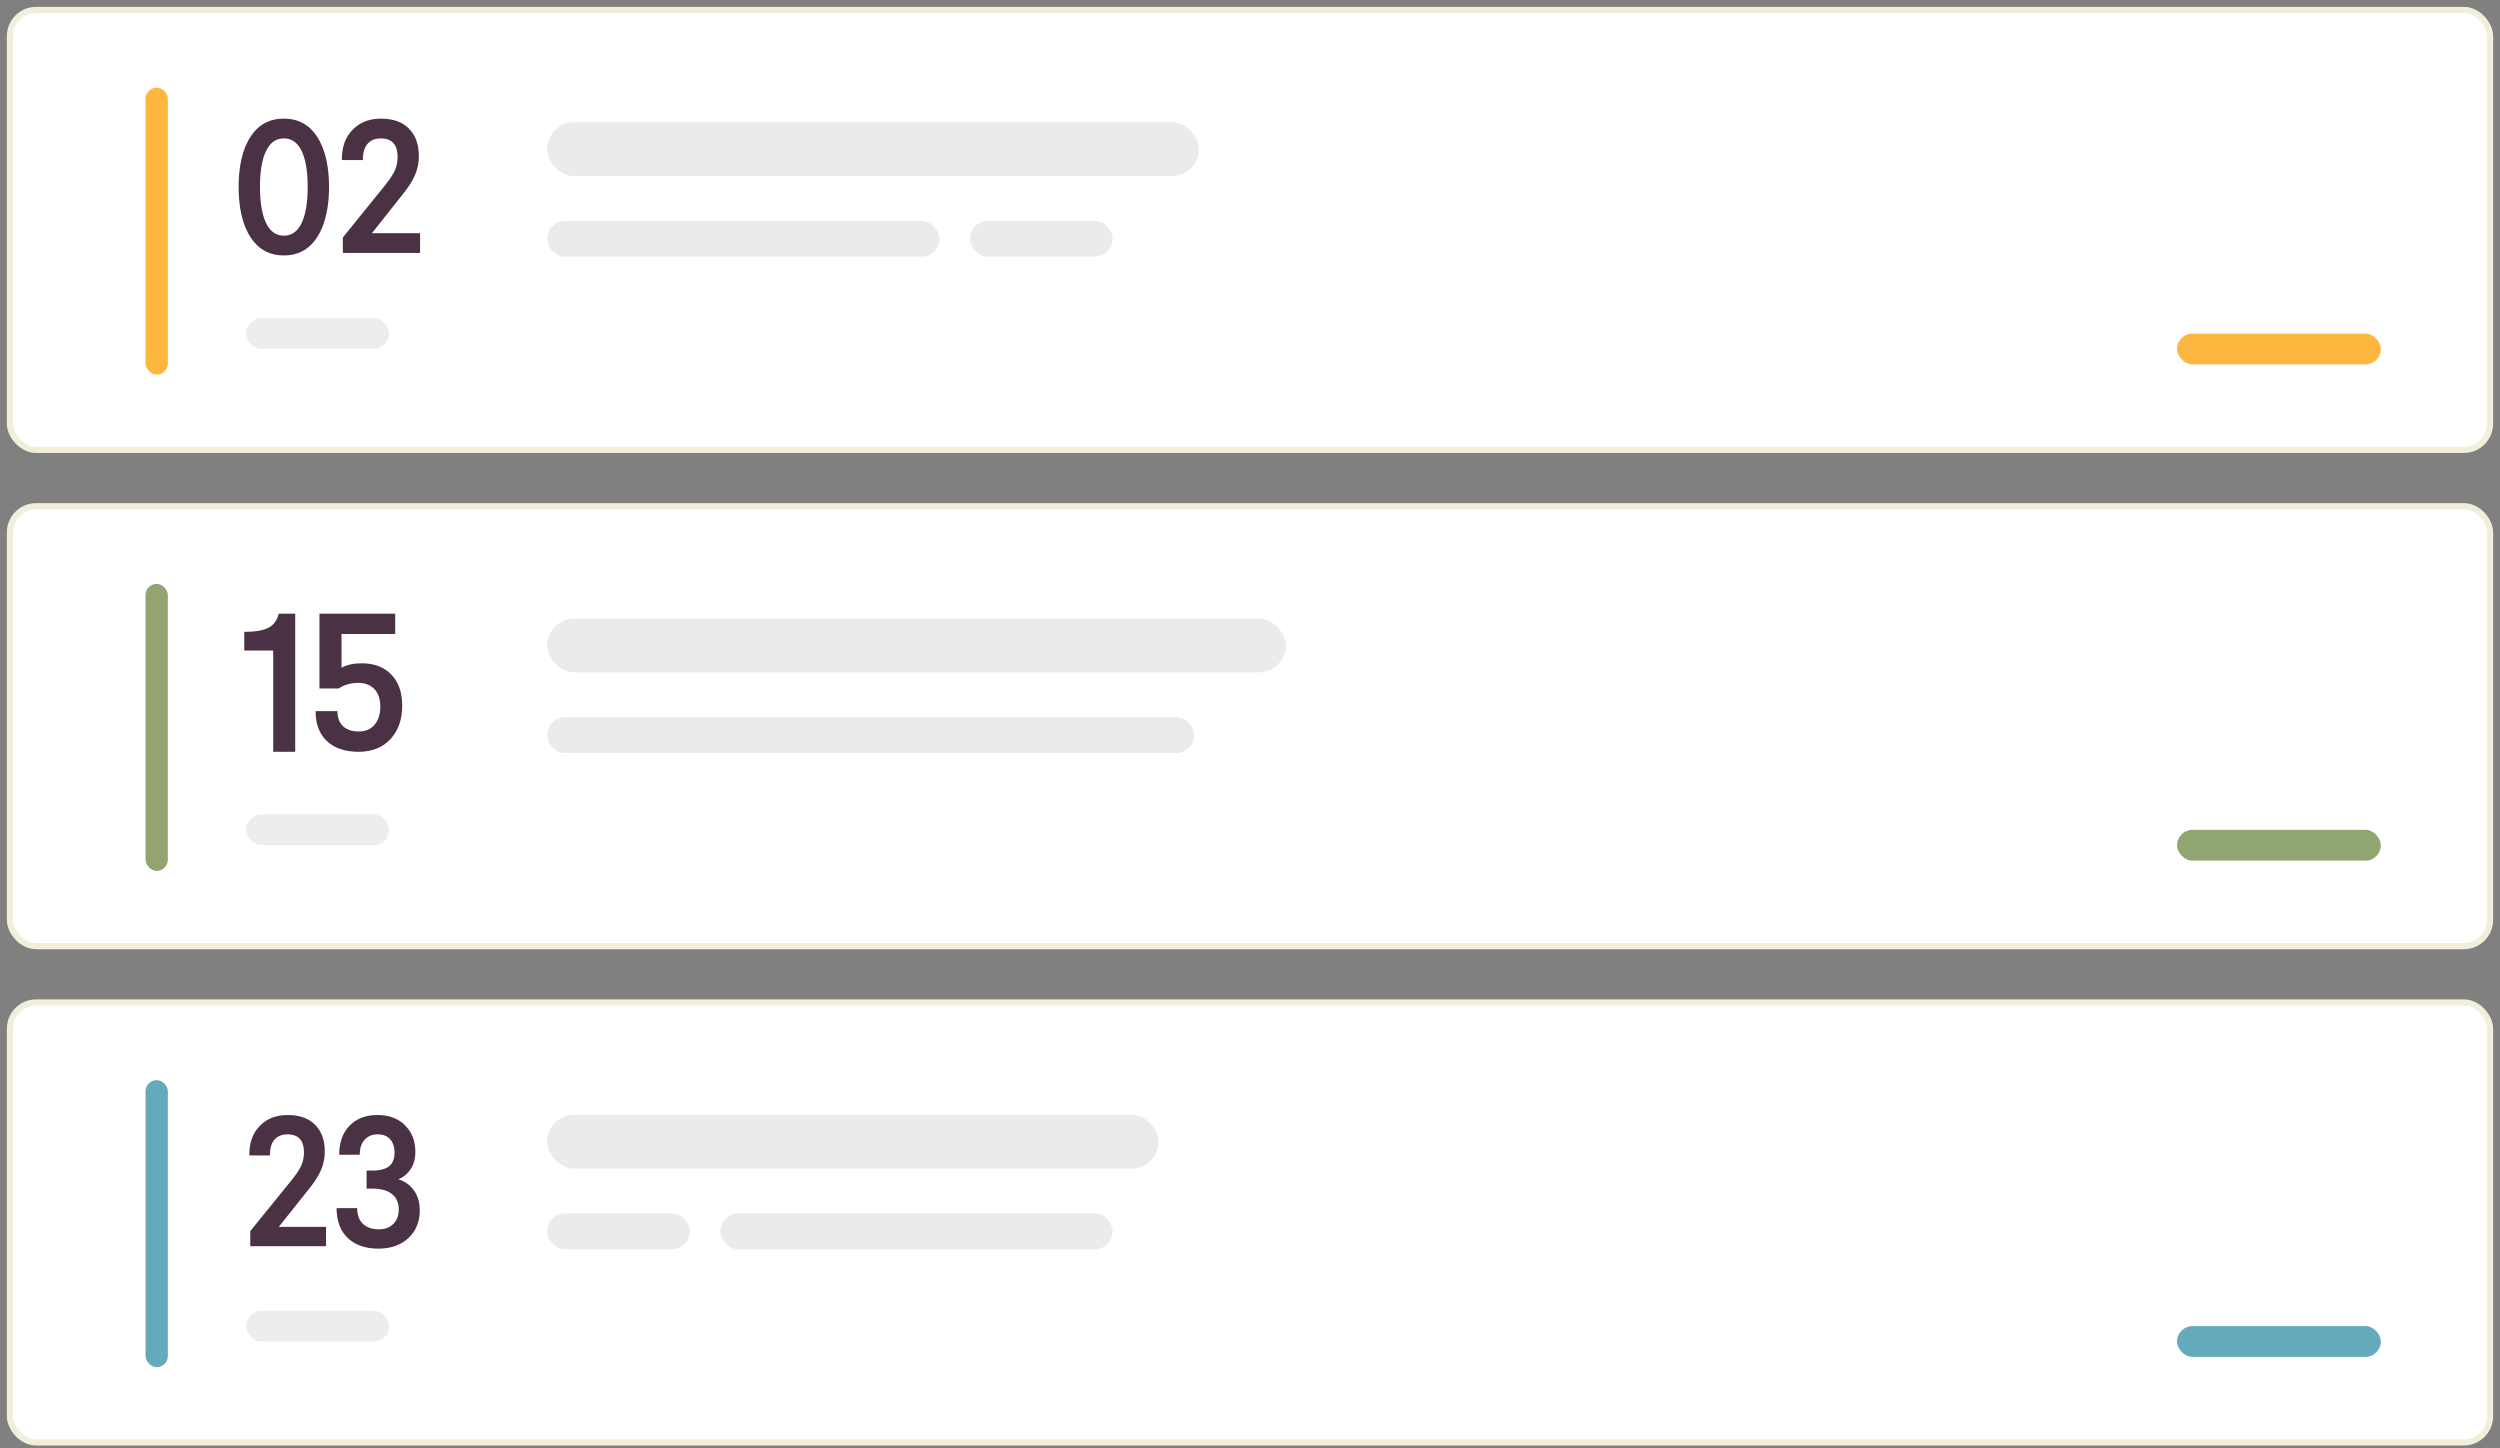 <svg xmlns="http://www.w3.org/2000/svg" width="252" height="146" viewBox="0 0 252 146"><rect x="0" y="0" width="252" height="146" fill="#808080" stroke="none"/><title>Calendar Illustration</title><g fill="none" fill-rule="evenodd" transform="translate(1 1)"><rect width="250" height="44.35" fill="#FFF" stroke="#F1EEDB" stroke-width=".62" rx="2.647"/><rect width="250" height="44.35" y="50.023" fill="#FFF" stroke="#F1EEDB" stroke-width=".62" rx="2.647"/><rect width="250" height="44.35" y="100.046" fill="#FFF" stroke="#F1EEDB" stroke-width=".62" rx="2.647"/><g fill-rule="nonzero" transform="translate(13.671 7.834)"><path fill="#4A3144" d="M13.944 16.913c1.445 0 2.565-.615 3.358-1.845.793-1.236 1.19-2.927 1.19-5.071 0-2.12-.397-3.798-1.19-5.034-.787-1.224-1.907-1.836-3.358-1.836-1.458 0-2.58.612-3.368 1.836-.793 1.236-1.19 2.914-1.19 5.034 0 2.144.397 3.835 1.19 5.07.794 1.23 1.916 1.846 3.368 1.846Zm0-1.993c-.788 0-1.386-.427-1.795-1.28-.409-.853-.613-2.067-.613-3.643 0-1.564.204-2.767.613-3.611.41-.844 1.007-1.266 1.795-1.266.787 0 1.384.422 1.79 1.266.406.844.608 2.047.608 3.61 0 1.577-.202 2.791-.608 3.644-.406.853-1.003 1.28-1.79 1.28Zm13.73 1.742V14.67h-4.852l3.1-3.912c.553-.686.962-1.329 1.227-1.928a4.77 4.77 0 0 0 .396-1.947c0-1.162-.332-2.078-.996-2.749-.664-.67-1.6-1.006-2.805-1.006s-2.168.38-2.887 1.14c-.726.748-1.08 1.759-1.061 3.032h2.112c-.006-.717.15-1.26.466-1.627.317-.368.761-.552 1.333-.552 1.132 0 1.698.622 1.698 1.864 0 .519-.1.99-.3 1.414-.2.423-.552.944-1.056 1.562l-4.161 5.145v1.557h7.786Z"/><rect width="14.396" height="3.094" x="10.152" y="23.246" fill="#574051" opacity=".1" rx="1.547"/><rect width="20.541" height="3.101" x="204.776" y="24.793" fill="#FDB740" rx="1.55"/><rect width="65.681" height="5.425" x="40.484" y="3.489" fill="#4A3144" opacity=".1" rx="2.712"/><rect width="2.249" height="28.932" fill="#FDB740" rx="1.125"/><rect width="39.541" height="3.61" x="40.484" y="13.434" fill="#4A3144" opacity=".1" rx="1.805"/><rect width="14.379" height="3.61" x="83.106" y="13.434" fill="#4A3144" opacity=".1" rx="1.805"/><path fill="#4A3144" d="M15.086 66.947V53.023h-1.657c-.167.673-.516 1.147-1.046 1.422-.53.275-1.34.413-2.432.413v1.884h2.919v10.205h2.216Zm6.385 0c1.349 0 2.417-.423 3.206-1.268.795-.851 1.193-1.979 1.193-3.383 0-1.347-.37-2.395-1.107-3.145-.738-.75-1.724-1.125-2.958-1.125-.84 0-1.523.15-2.051.448v-3.402h5.41v-2.05H17.53v7.54h1.946c.566-.375 1.218-.563 1.956-.563.7 0 1.247.211 1.641.634.395.422.592 1.009.592 1.758 0 .763-.193 1.371-.577 1.825-.385.455-.918.682-1.599.682-.667 0-1.19-.172-1.569-.515-.378-.343-.57-.854-.577-1.534H17.14c0 1.302.383 2.31 1.15 3.026.766.714 1.827 1.072 3.181 1.072Z"/><rect width="14.396" height="3.094" x="10.152" y="73.269" fill="#574051" opacity=".1" rx="1.547"/><rect width="20.541" height="3.101" x="204.776" y="74.816" fill="#90A572" rx="1.55"/><rect width="74.461" height="5.425" x="40.484" y="53.512" fill="#4A3144" opacity=".1" rx="2.712"/><rect width="2.249" height="28.932" y="50.023" fill="#90A572" rx="1.125"/><rect width="65.217" height="3.61" x="40.484" y="63.458" fill="#4A3144" opacity=".1" rx="1.805"/><path fill="#4A3144" d="M18.19 116.782v-1.947h-4.758l3.04-3.821c.543-.67.944-1.298 1.203-1.883.26-.586.39-1.22.39-1.902 0-1.135-.327-2.03-.978-2.685-.651-.655-1.568-.982-2.75-.982s-2.126.37-2.832 1.113c-.712.73-1.058 1.718-1.04 2.961h2.071c-.006-.7.147-1.23.457-1.589.31-.359.747-.539 1.308-.539 1.11 0 1.664.607 1.664 1.82 0 .508-.098.968-.294 1.381-.196.414-.541.923-1.036 1.526l-4.08 5.026v1.521h7.636Zm5.278.245c1.254 0 2.261-.354 3.021-1.06.766-.712 1.15-1.645 1.15-2.798 0-.815-.203-1.494-.607-2.037a2.932 2.932 0 0 0-1.565-1.096c.5-.187.914-.52 1.24-1 .325-.48.488-1.07.488-1.77 0-1.081-.34-1.963-1.022-2.645-.688-.706-1.62-1.06-2.796-1.06-1.176 0-2.112.36-2.809 1.078-.697.719-1.045 1.694-1.045 2.925h2.072c0-.658.166-1.165.497-1.521.332-.356.766-.535 1.303-.535.543 0 .962.163 1.258.49.295.325.443.775.443 1.349 0 .628-.182 1.086-.547 1.376-.365.29-.937.435-1.715.435h-.552v1.82h.57c.857 0 1.516.18 1.977.539.462.359.692.882.692 1.57 0 .604-.182 1.087-.547 1.45-.365.362-.849.543-1.452.543-.676 0-1.208-.181-1.597-.544-.389-.362-.586-.893-.592-1.593H19.26c0 1.286.374 2.288 1.122 3.006.748.718 1.776 1.078 3.085 1.078Z"/><rect width="14.396" height="3.094" x="10.152" y="123.292" fill="#574051" opacity=".1" rx="1.547"/><rect width="20.541" height="3.101" x="204.776" y="124.839" fill="#65AABC" rx="1.55"/><rect width="61.623" height="5.425" x="40.484" y="103.535" fill="#4A3144" opacity=".1" rx="2.712"/><rect width="2.249" height="28.932" y="100.046" fill="#65AABC" rx="1.125"/><rect width="39.541" height="3.61" x="57.944" y="113.481" fill="#4A3144" opacity=".1" rx="1.805"/><rect width="14.379" height="3.61" x="40.484" y="113.481" fill="#4A3144" opacity=".1" rx="1.805"/></g></g></svg>